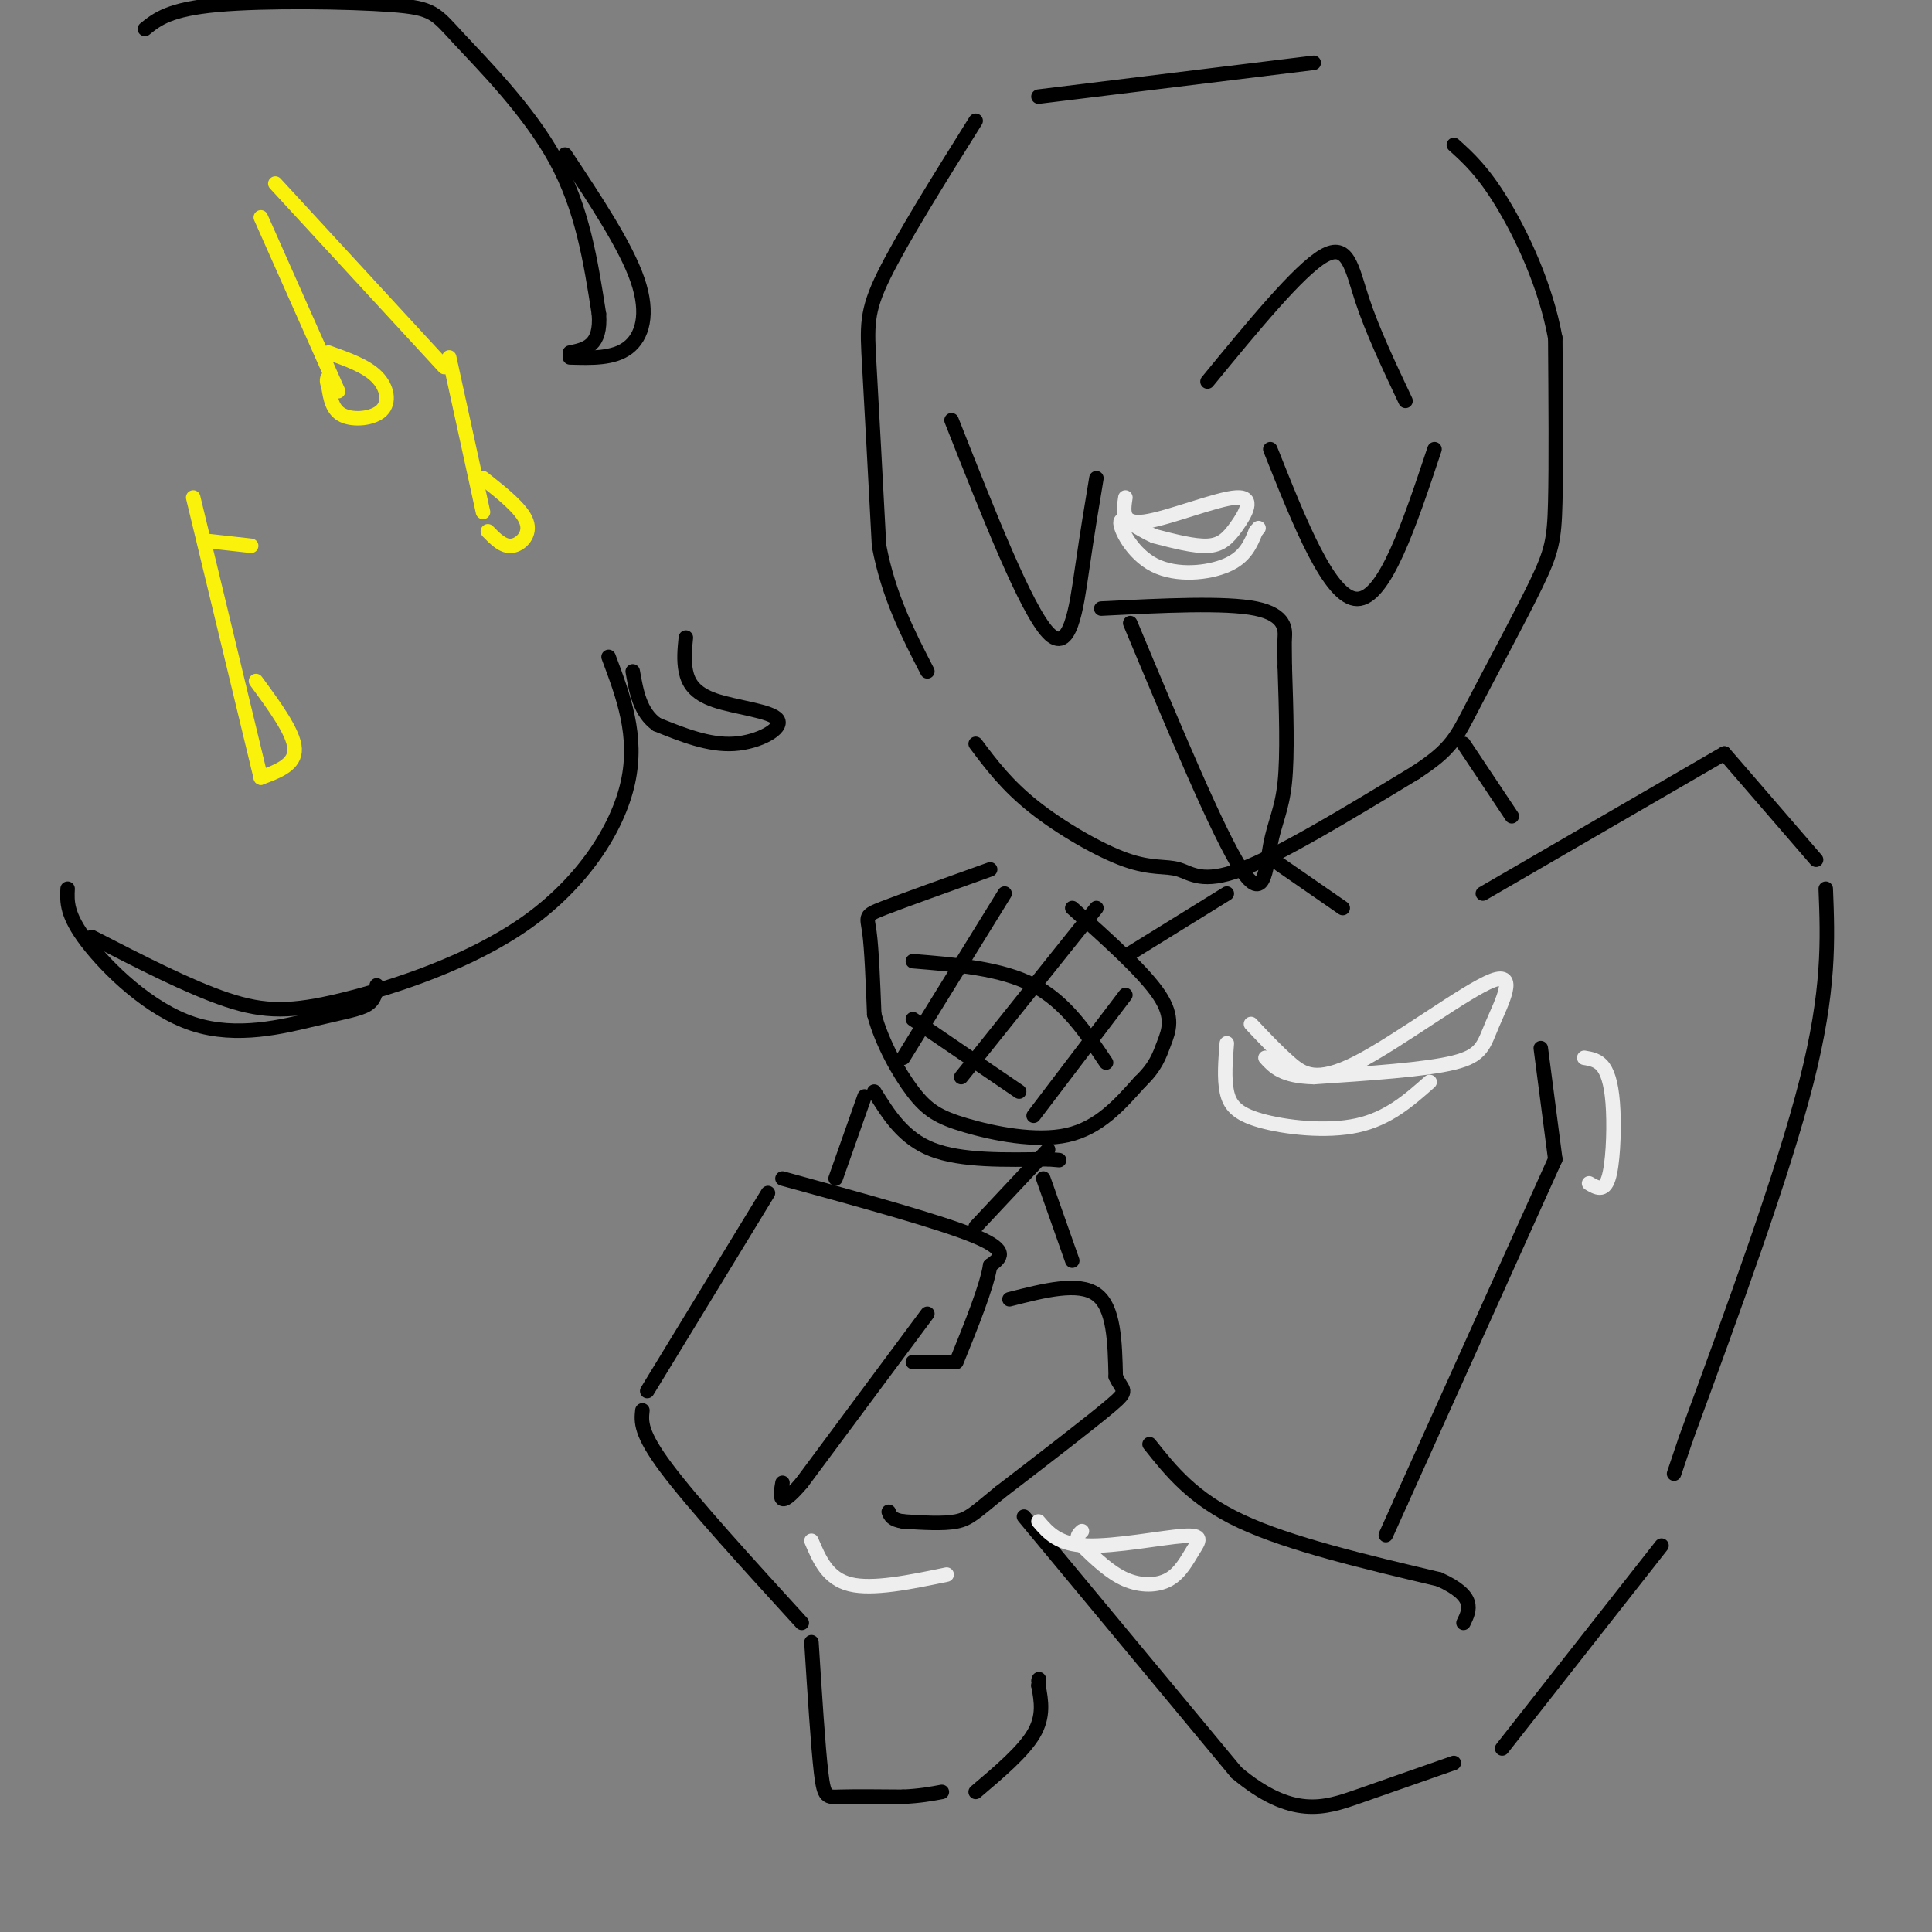 <svg viewBox='0 0 400 400' version='1.1' xmlns='http://www.w3.org/2000/svg' xmlns:xlink='http://www.w3.org/1999/xlink'><rect x="0" y="0" width="400" height="400" fill="#808080" stroke="none"/><g fill='none' stroke='rgb(0,0,0)' stroke-width='3' stroke-linecap='round' stroke-linejoin='round'><path d='M272,13c0.000,0.000 -57.000,7.000 -57,7'/><path d='M202,25c-7.644,12.222 -15.289,24.444 -19,32c-3.711,7.556 -3.489,10.444 -3,19c0.489,8.556 1.244,22.778 2,37'/><path d='M182,113c2.000,10.500 6.000,18.250 10,26'/><path d='M202,154c3.207,4.278 6.415,8.555 12,13c5.585,4.445 13.549,9.057 19,11c5.451,1.943 8.391,1.215 11,2c2.609,0.785 4.888,3.081 13,0c8.112,-3.081 22.056,-11.541 36,-20'/><path d='M293,160c7.563,-4.912 8.470,-7.193 12,-14c3.530,-6.807 9.681,-18.140 13,-25c3.319,-6.860 3.805,-9.246 4,-17c0.195,-7.754 0.097,-20.877 0,-34'/><path d='M322,70c-2.000,-10.978 -7.000,-21.422 -11,-28c-4.000,-6.578 -7.000,-9.289 -10,-12'/><path d='M234,129c9.131,21.875 18.262,43.750 23,51c4.738,7.250 5.083,-0.125 6,-5c0.917,-4.875 2.405,-7.250 3,-13c0.595,-5.750 0.298,-14.875 0,-24'/><path d='M266,138c-0.024,-4.714 -0.083,-4.500 0,-6c0.083,-1.500 0.310,-4.714 -6,-6c-6.310,-1.286 -19.155,-0.643 -32,0'/><path d='M197,87c7.733,19.600 15.467,39.200 20,44c4.533,4.800 5.867,-5.200 7,-13c1.133,-7.800 2.067,-13.400 3,-19'/><path d='M263,93c6.167,15.500 12.333,31.000 18,31c5.667,0.000 10.833,-15.500 16,-31'/><path d='M250,79c9.444,-11.511 18.889,-23.022 24,-26c5.111,-2.978 5.889,2.578 8,9c2.111,6.422 5.556,13.711 9,21'/><path d='M134,288c0.000,0.000 25.000,-41.000 25,-41'/><path d='M162,244c16.417,4.500 32.833,9.000 40,12c7.167,3.000 5.083,4.500 3,6'/><path d='M205,262c-0.667,4.333 -3.833,12.167 -7,20'/><path d='M197,282c0.000,0.000 -8.000,0.000 -8,0'/><path d='M192,272c0.000,0.000 -26.000,35.000 -26,35'/><path d='M166,307c-5.000,5.833 -4.500,2.917 -4,0'/><path d='M133,292c-0.250,2.333 -0.500,4.667 5,12c5.500,7.333 16.750,19.667 28,32'/><path d='M173,244c0.000,0.000 6.000,-17.000 6,-17'/><path d='M205,180c-8.933,3.200 -17.867,6.400 -22,8c-4.133,1.600 -3.467,1.600 -3,5c0.467,3.400 0.733,10.200 1,17'/><path d='M181,210c1.587,5.896 5.054,12.137 8,16c2.946,3.863 5.370,5.348 11,7c5.630,1.652 14.466,3.472 21,2c6.534,-1.472 10.767,-6.236 15,-11'/><path d='M236,224c3.298,-3.131 4.042,-5.458 5,-8c0.958,-2.542 2.131,-5.298 -1,-10c-3.131,-4.702 -10.565,-11.351 -18,-18'/><path d='M217,238c0.000,0.000 -15.000,16.000 -15,16'/><path d='M181,226c3.000,4.833 6.000,9.667 12,12c6.000,2.333 15.000,2.167 24,2'/><path d='M217,240c4.000,0.333 2.000,0.167 0,0'/><path d='M208,185c0.000,0.000 -21.000,34.000 -21,34'/><path d='M227,188c0.000,0.000 -28.000,35.000 -28,35'/><path d='M233,206c0.000,0.000 -19.000,25.000 -19,25'/><path d='M189,199c9.167,0.750 18.333,1.500 25,5c6.667,3.500 10.833,9.750 15,16'/><path d='M189,211c0.000,0.000 22.000,15.000 22,15'/><path d='M265,179c0.000,0.000 13.000,9.000 13,9'/><path d='M303,154c0.000,0.000 10.000,15.000 10,15'/><path d='M307,185c0.000,0.000 50.000,-29.000 50,-29'/><path d='M357,156c0.000,0.000 19.000,22.000 19,22'/><path d='M378,184c0.417,10.500 0.833,21.000 -4,40c-4.833,19.000 -14.917,46.500 -25,74'/><path d='M349,298c-4.167,12.333 -2.083,6.167 0,0'/><path d='M209,269c7.167,-1.833 14.333,-3.667 18,-1c3.667,2.667 3.833,9.833 4,17'/><path d='M231,285c1.422,3.178 2.978,2.622 -1,6c-3.978,3.378 -13.489,10.689 -23,18'/><path d='M207,309c-5.089,4.133 -6.311,5.467 -9,6c-2.689,0.533 -6.844,0.267 -11,0'/><path d='M187,315c-2.333,-0.333 -2.667,-1.167 -3,-2'/><path d='M212,314c0.000,0.000 44.000,53.000 44,53'/><path d='M256,367c11.511,9.667 18.289,7.333 25,5c6.711,-2.333 13.356,-4.667 20,-7'/><path d='M238,299c4.500,5.667 9.000,11.333 19,16c10.000,4.667 25.500,8.333 41,12'/><path d='M298,327c7.667,3.500 6.333,6.250 5,9'/><path d='M311,362c0.000,0.000 33.000,-42.000 33,-42'/><path d='M168,340c0.689,10.844 1.378,21.689 2,27c0.622,5.311 1.178,5.089 4,5c2.822,-0.089 7.911,-0.044 13,0'/><path d='M187,372c3.500,-0.167 5.750,-0.583 8,-1'/><path d='M202,371c4.917,-4.167 9.833,-8.333 12,-12c2.167,-3.667 1.583,-6.833 1,-10'/><path d='M215,349c0.167,-1.833 0.083,-1.417 0,-1'/><path d='M319,217c0.000,0.000 3.000,23.000 3,23'/><path d='M322,240c0.000,0.000 -32.000,71.000 -32,71'/><path d='M290,311c-5.333,11.833 -2.667,5.917 0,0'/><path d='M254,185c0.000,0.000 -21.000,13.000 -21,13'/><path d='M216,244c0.000,0.000 6.000,17.000 6,17'/><path d='M142,132c-0.239,2.354 -0.478,4.708 0,7c0.478,2.292 1.675,4.522 6,6c4.325,1.478 11.780,2.206 13,4c1.220,1.794 -3.794,4.656 -9,5c-5.206,0.344 -10.603,-1.828 -16,-4'/><path d='M136,150c-3.500,-2.500 -4.250,-6.750 -5,-11'/></g>
<g fill='none' stroke='rgb(251,242,11)' stroke-width='3' stroke-linecap='round' stroke-linejoin='round'><path d='M54,45c0.000,0.000 16.000,36.000 16,36'/><path d='M57,38c0.000,0.000 35.000,38.000 35,38'/><path d='M93,74c0.000,0.000 7.000,32.000 7,32'/><path d='M101,110c1.578,1.622 3.156,3.244 5,3c1.844,-0.244 3.956,-2.356 3,-5c-0.956,-2.644 -4.978,-5.822 -9,-9'/><path d='M68,73c3.893,1.387 7.786,2.774 10,5c2.214,2.226 2.750,5.292 1,7c-1.750,1.708 -5.786,2.060 -8,1c-2.214,-1.060 -2.607,-3.530 -3,-6'/><path d='M68,80c-0.500,-1.333 -0.250,-1.667 0,-2'/><path d='M40,103c0.000,0.000 14.000,58.000 14,58'/><path d='M54,161c3.583,-1.333 7.167,-2.667 7,-6c-0.167,-3.333 -4.083,-8.667 -8,-14'/><path d='M43,112c0.000,0.000 9.000,1.000 9,1'/></g>
<g fill='none' stroke='rgb(0,0,0)' stroke-width='3' stroke-linecap='round' stroke-linejoin='round'><path d='M126,136c3.064,8.169 6.128,16.338 4,26c-2.128,9.662 -9.447,20.817 -21,29c-11.553,8.183 -27.341,13.396 -38,16c-10.659,2.604 -16.188,2.601 -24,0c-7.812,-2.601 -17.906,-7.801 -28,-13'/><path d='M14,184c-0.128,2.711 -0.255,5.423 4,11c4.255,5.577 12.893,14.021 22,17c9.107,2.979 18.683,0.494 25,-1c6.317,-1.494 9.376,-1.998 11,-3c1.624,-1.002 1.812,-2.501 2,-4'/><path d='M30,6c2.542,-2.049 5.085,-4.099 15,-5c9.915,-0.901 27.204,-0.654 36,0c8.796,0.654 9.099,1.715 14,7c4.901,5.285 14.400,14.796 20,25c5.600,10.204 7.300,21.102 9,32'/><path d='M124,65c0.500,6.667 -2.750,7.333 -6,8'/><path d='M118,74c4.511,0.133 9.022,0.267 12,-2c2.978,-2.267 4.422,-6.933 2,-14c-2.422,-7.067 -8.711,-16.533 -15,-26'/></g>
<g fill='none' stroke='rgb(238,238,238)' stroke-width='3' stroke-linecap='round' stroke-linejoin='round'><path d='M259,212c2.641,2.808 5.281,5.616 8,8c2.719,2.384 5.516,4.343 14,0c8.484,-4.343 22.656,-14.989 28,-17c5.344,-2.011 1.862,4.612 0,9c-1.862,4.388 -2.103,6.539 -8,8c-5.897,1.461 -17.448,2.230 -29,3'/><path d='M272,223c-6.500,-0.167 -8.250,-2.083 -10,-4'/><path d='M254,216c-0.286,3.631 -0.571,7.262 0,10c0.571,2.738 2.000,4.583 7,6c5.000,1.417 13.571,2.405 20,1c6.429,-1.405 10.714,-5.202 15,-9'/><path d='M328,219c1.458,0.238 2.917,0.476 4,2c1.083,1.524 1.792,4.333 2,9c0.208,4.667 -0.083,11.190 -1,14c-0.917,2.810 -2.458,1.905 -4,1'/><path d='M233,103c-0.431,2.826 -0.861,5.652 4,5c4.861,-0.652 15.014,-4.783 19,-5c3.986,-0.217 1.804,3.480 0,6c-1.804,2.520 -3.230,3.863 -6,4c-2.770,0.137 -6.885,-0.931 -11,-2'/><path d='M239,111c-3.491,-1.512 -6.719,-4.292 -7,-3c-0.281,1.292 2.386,6.656 7,9c4.614,2.344 11.175,1.670 15,0c3.825,-1.670 4.912,-4.335 6,-7'/><path d='M260,110c1.000,-1.167 0.500,-0.583 0,0'/><path d='M168,319c1.667,3.917 3.333,7.833 8,9c4.667,1.167 12.333,-0.417 20,-2'/><path d='M215,315c2.047,2.385 4.095,4.770 10,5c5.905,0.230 15.668,-1.695 20,-2c4.332,-0.305 3.233,1.011 2,3c-1.233,1.989 -2.601,4.651 -5,6c-2.399,1.349 -5.828,1.385 -9,0c-3.172,-1.385 -6.086,-4.193 -9,-7'/><path d='M224,320c-1.500,-1.667 -0.750,-2.333 0,-3'/></g>
</svg>